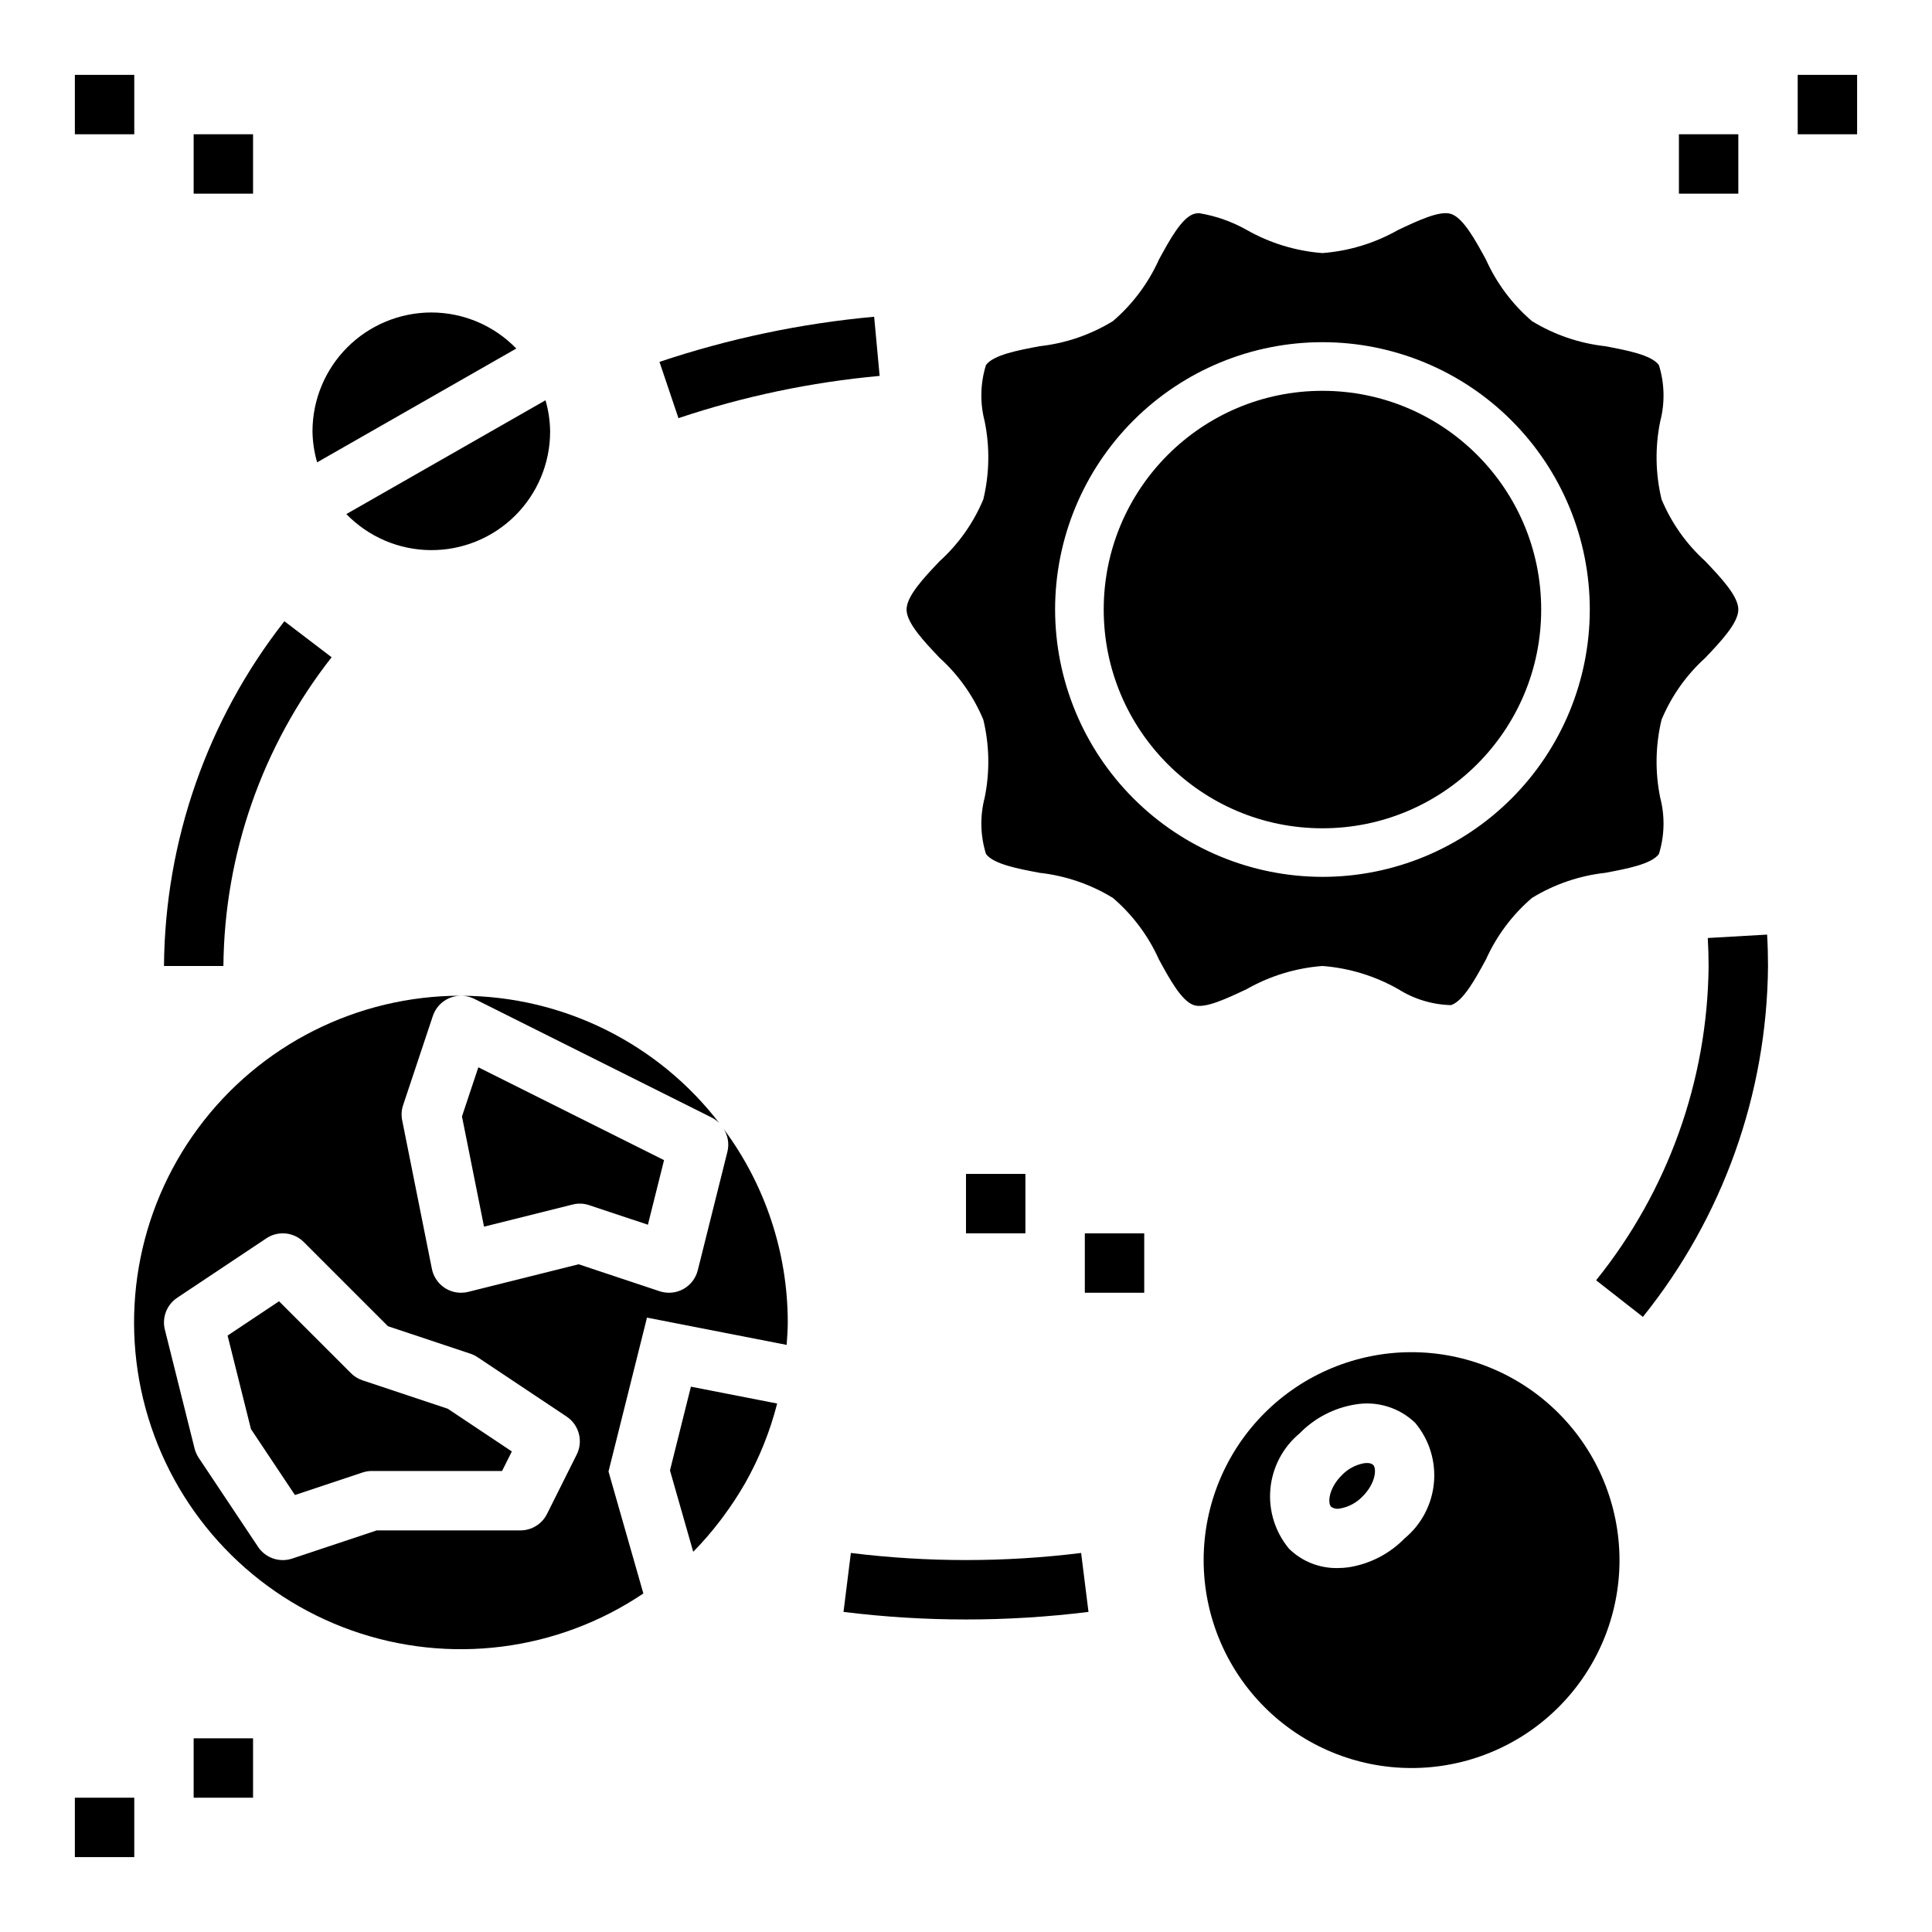 <?xml version="1.0" encoding="UTF-8"?>
<!-- Uploaded to: SVG Repo, www.svgrepo.com, Generator: SVG Repo Mixer Tools -->
<svg fill="#000000" width="800px" height="800px" version="1.1" viewBox="144 144 512 512" xmlns="http://www.w3.org/2000/svg">
 <g>
  <path d="m620.41 163.84h15.742v15.742h-15.742z"/>
  <path d="m588.93 179.58h15.742v15.742h-15.742z"/>
  <path d="m400 455.1h15.742v15.742h-15.742z"/>
  <path d="m431.49 470.85h15.742v15.742h-15.742z"/>
  <path d="m163.84 163.84h15.742v15.742h-15.742z"/>
  <path d="m195.32 179.58h15.742v15.742h-15.742z"/>
  <path d="m195.32 604.67h15.742v15.742h-15.742z"/>
  <path d="m163.84 620.41h15.742v15.742h-15.742z"/>
  <path d="m289.79 258.3c-0.039-2.781-0.449-5.551-1.227-8.223l-52.781 30.16c5.848 6.027 13.863 9.469 22.266 9.551 8.398 0.082 16.48-3.199 22.445-9.117 5.961-5.914 9.312-13.969 9.297-22.371z"/>
  <path d="m258.3 226.81c-8.348 0.012-16.352 3.332-22.254 9.234s-9.223 13.906-9.234 22.254c0.039 2.785 0.453 5.551 1.23 8.227l52.781-30.16c-5.906-6.102-14.031-9.551-22.523-9.555z"/>
  <path d="m334.62 441.63c-16.273-21.172-41.426-33.625-68.129-33.742 1.113 0.043 2.203 0.32 3.199 0.812l62.977 31.488c0.723 0.379 1.383 0.863 1.953 1.441z"/>
  <path d="m272.27 469.08 23.477-5.867v0.004c1.453-0.375 2.984-0.312 4.402 0.168l15.551 5.18 4.277-17.113-49.211-24.609-4.34 13.023z"/>
  <path d="m321.55 533.68 6.16 21.562c2.504-2.547 4.848-5.25 7.016-8.09 0.324-0.422 0.637-0.848 0.953-1.273v-0.004c2.059-2.754 3.949-5.629 5.664-8.609l0.148-0.246c3.719-6.582 6.555-13.629 8.43-20.953l0.031-0.117-22.855-4.465z"/>
  <path d="m336.79 449.14-7.871 31.488h-0.004c-0.527 2.129-1.922 3.941-3.844 4.996-1.926 1.055-4.203 1.258-6.281 0.562l-21.441-7.141-29.262 7.312v-0.004c-0.625 0.16-1.266 0.238-1.91 0.238-3.754 0-6.981-2.648-7.719-6.324l-7.871-39.359-0.004-0.004c-0.27-1.344-0.184-2.734 0.25-4.035l7.871-23.617h0.004c1.094-3.301 4.234-5.488 7.711-5.367l-0.242-0.012c-27.453-0.016-53.289 12.984-69.629 35.039-16.344 22.059-21.262 50.559-13.25 76.816 8.008 26.258 27.996 47.164 53.867 56.344 25.871 9.18 54.562 5.547 77.332-9.789l-9.238-32.32 10.199-40.781 37.012 7.227c0.133-1.973 0.297-3.938 0.297-5.945-0.004-18.492-5.973-36.488-17.012-51.324 1.148 1.777 1.523 3.941 1.035 6zm-39.957 80.336-7.871 15.742c-1.336 2.668-4.062 4.352-7.043 4.352h-38.082l-22.402 7.465c-3.367 1.129-7.074-0.141-9.043-3.098l-15.742-23.617c-0.5-0.75-0.867-1.582-1.086-2.461l-7.871-31.488-0.004 0.004c-0.805-3.227 0.504-6.613 3.273-8.457l23.617-15.742-0.004-0.004c3.121-2.086 7.281-1.672 9.934 0.984l22.301 22.301 21.855 7.289c0.664 0.215 1.297 0.523 1.875 0.914l23.617 15.742v0.004c3.305 2.199 4.449 6.519 2.676 10.07z"/>
  <path d="m240.07 509.8c-1.156-0.387-2.211-1.039-3.074-1.902l-19.055-19.047-13.629 9.086 6.195 24.785 11.652 17.473 17.91-5.965c0.805-0.27 1.645-0.406 2.492-0.406h34.492l2.59-5.172-16.957-11.309z"/>
  <path d="m552.43 305.54c0 32.012-25.953 57.965-57.969 57.965-32.012 0-57.965-25.953-57.965-57.965 0-32.016 25.953-57.969 57.965-57.969 32.016 0 57.969 25.953 57.969 57.969"/>
  <path d="m474.4 406.12c6.152-3.492 13.004-5.586 20.059-6.125 7.059 0.539 13.91 2.633 20.062 6.125 4.199 2.652 9.039 4.121 14.008 4.25 3.254-1.062 6.449-6.934 9.27-12.117v0.004c2.812-6.262 6.973-11.824 12.18-16.289 5.906-3.625 12.539-5.898 19.426-6.66 5.75-1.078 12.27-2.305 14.23-4.996h-0.004c1.5-4.84 1.621-10 0.344-14.906-1.398-6.832-1.277-13.891 0.352-20.672 2.606-6.25 6.562-11.852 11.582-16.395 4.106-4.324 8.762-9.227 8.762-12.809 0-3.582-4.656-8.488-8.762-12.809-5.019-4.547-8.977-10.145-11.582-16.398-1.629-6.777-1.75-13.832-0.352-20.664 1.277-4.902 1.156-10.066-0.348-14.906-1.961-2.699-8.48-3.922-14.23-5.004h0.004c-6.887-0.766-13.516-3.039-19.422-6.656-5.207-4.469-9.367-10.031-12.18-16.289-2.82-5.18-6.016-11.055-9.27-12.117-2.973-0.977-8.832 1.812-14.008 4.25-6.152 3.496-13.004 5.59-20.062 6.129-7.055-0.539-13.906-2.633-20.059-6.129-3.91-2.211-8.18-3.715-12.609-4.441-0.473-0.008-0.945 0.059-1.398 0.191-3.254 1.062-6.449 6.934-9.27 12.117-2.812 6.258-6.973 11.82-12.18 16.289-5.906 3.621-12.539 5.894-19.426 6.656-5.75 1.078-12.27 2.305-14.23 4.996h0.004c-1.5 4.84-1.621 10.004-0.344 14.906 1.398 6.836 1.277 13.891-0.352 20.672-2.606 6.254-6.562 11.852-11.582 16.398-4.106 4.32-8.762 9.227-8.762 12.809 0 3.582 4.656 8.488 8.762 12.809 5.019 4.543 8.977 10.145 11.582 16.395 1.629 6.781 1.75 13.836 0.352 20.664-1.277 4.906-1.156 10.066 0.348 14.906 1.961 2.699 8.48 3.922 14.23 5.004h-0.004c6.887 0.766 13.516 3.039 19.422 6.66 5.207 4.465 9.367 10.027 12.18 16.289 2.82 5.18 6.016 11.055 9.27 12.117 2.977 0.996 8.832-1.816 14.008-4.254zm-50.789-100.59c0-18.793 7.465-36.812 20.754-50.098 13.285-13.289 31.305-20.75 50.094-20.75 18.793 0 36.812 7.461 50.098 20.75 13.289 13.285 20.754 31.305 20.754 50.098 0 18.789-7.465 36.809-20.754 50.098-13.285 13.285-31.305 20.75-50.098 20.75-18.781-0.023-36.789-7.492-50.07-20.773-13.285-13.285-20.754-31.293-20.777-50.074z"/>
  <path d="m507.9 532.2c-0.477-0.359-1.07-0.531-1.664-0.48-0.273 0-0.547 0.02-0.816 0.062-2.242 0.422-4.293 1.543-5.863 3.199-3.457 3.453-3.766 7.363-2.785 8.348 0.73 0.484 1.633 0.637 2.484 0.414 2.242-0.418 4.293-1.539 5.859-3.195 3.457-3.453 3.766-7.363 2.785-8.348z"/>
  <path d="m518.08 502.34c-14.613 0-28.629 5.805-38.965 16.137-10.332 10.336-16.137 24.352-16.137 38.965 0 14.617 5.805 28.633 16.137 38.965 10.336 10.336 24.352 16.141 38.965 16.141 14.617 0 28.633-5.805 38.965-16.141 10.336-10.332 16.141-24.348 16.141-38.965-0.02-14.609-5.828-28.613-16.16-38.945-10.328-10.328-24.336-16.141-38.945-16.156zm-1.828 49.34v-0.004c-3.973 4.074-9.152 6.758-14.77 7.66-1 0.141-2.012 0.215-3.023 0.215-4.781 0.082-9.398-1.75-12.824-5.09-3.703-4.426-5.492-10.141-4.969-15.887 0.523-5.742 3.316-11.043 7.758-14.727 3.973-4.07 9.148-6.754 14.766-7.656 5.758-0.98 11.637 0.828 15.844 4.875 3.707 4.422 5.496 10.137 4.973 15.883-0.523 5.746-3.312 11.047-7.754 14.727z"/>
  <path d="m369.49 555.55-1.953 15.621c21.559 2.676 43.367 2.676 64.926 0l-1.953-15.621h0.004c-20.266 2.508-40.762 2.508-61.023 0z"/>
  <path d="m596.58 392.58c0.141 2.453 0.215 4.938 0.215 7.418l0.004 0.004c-0.277 30.324-10.785 59.672-29.816 83.285l12.398 9.703c21.211-26.379 32.895-59.145 33.16-92.988 0-2.789-0.078-5.566-0.238-8.324z"/>
  <path d="m375.66 227.94c-19.363 1.77-38.457 5.781-56.891 11.961l5.027 14.914c17.277-5.785 35.172-9.539 53.316-11.195z"/>
  <path d="m231.88 318.18-12.516-9.547c-20.434 26.094-31.652 58.223-31.906 91.367h15.746c0.262-29.691 10.348-58.461 28.676-81.82z"/>
 </g>
</svg>